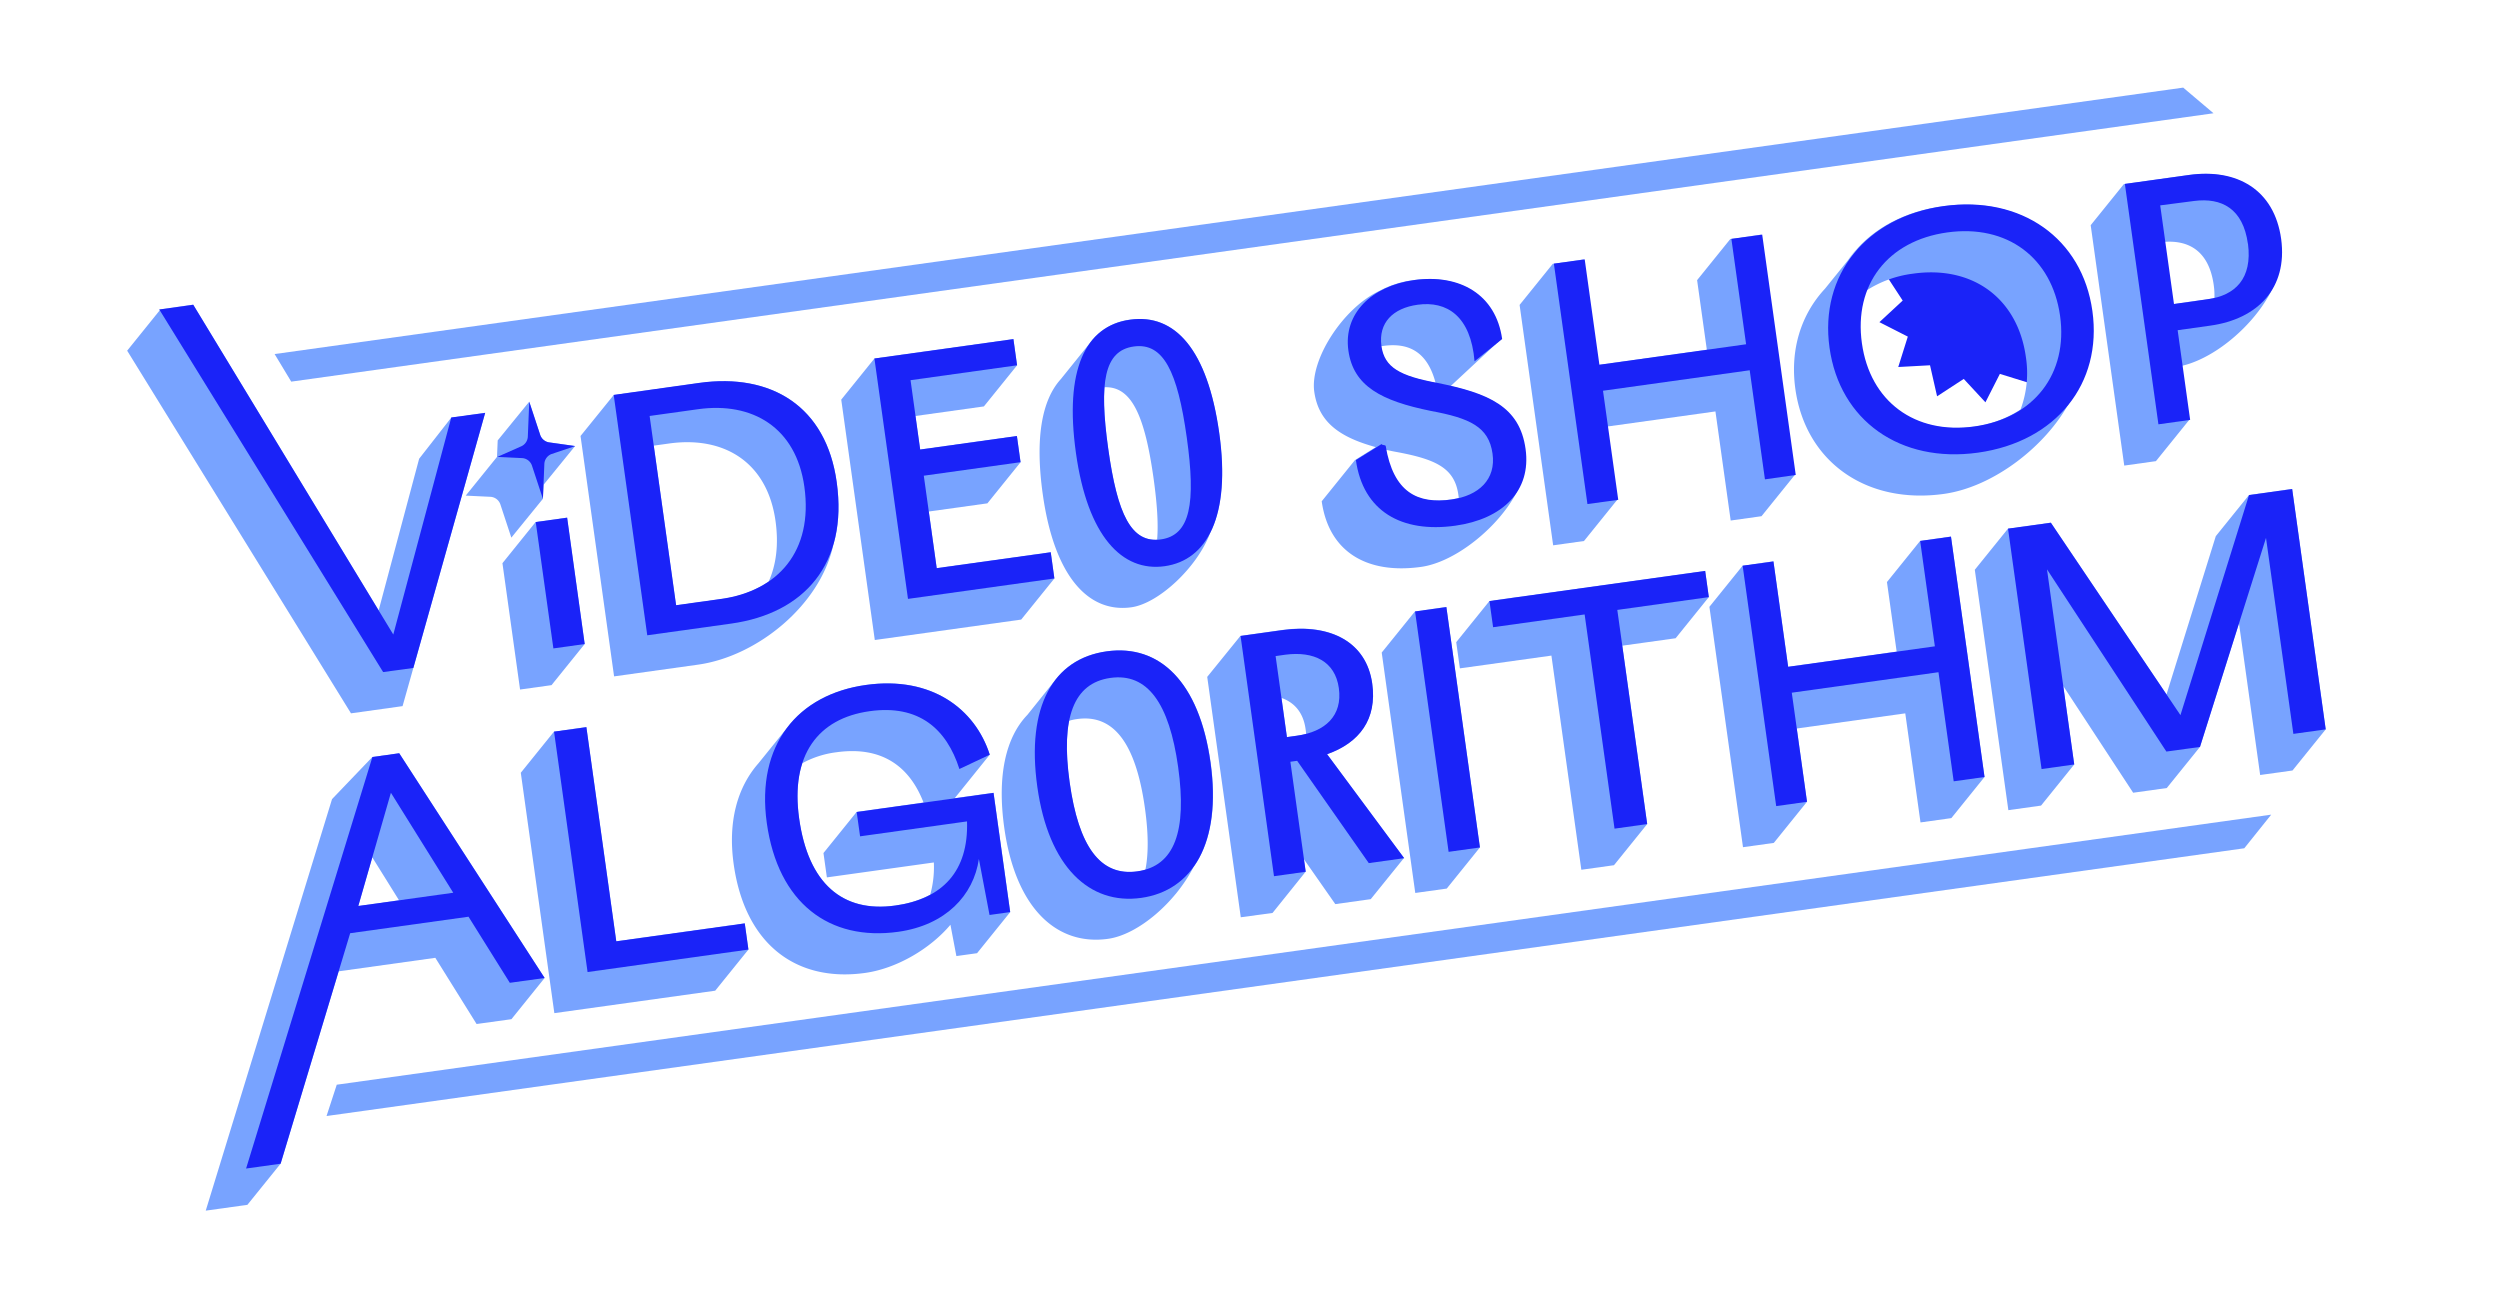 <svg xmlns="http://www.w3.org/2000/svg" viewBox="0 0 1037.84 535.51"><defs><style>.a{fill:#1a23f8;}.b{fill:#78a3ff;}</style></defs><path class="a" d="M789.88,124.78l-7.13-10.91.3-.24A39.71,39.71,0,0,1,795.33,107,40.3,40.3,0,0,1,848,139.7a39.62,39.62,0,0,1,.39,4.82l-6.26,1.42.71,13.19-12.62-3.92-6,11.8-9-9.71-11.07,7.22-2.93-12.88-13.19.72L792,139.74l-11.79-6Z"/><path class="b" d="M602.22,160.27l20.93-19.46c-2.59-18.55-17.61-27.14-36.55-24.5a40.14,40.14,0,0,0-14,4.48c-15.1,7.12-28.89,28.56-27,41.83,1.76,12.57,10.42,18.86,25.53,23l-8.66,5.4L548.69,208.1c3,21.24,19,30.34,41.24,27.24,19.7-2.75,45.67-28.9,43.24-46.3V189c0-.83-.13-1.68-.25-2.55C630.68,170.42,619.89,164.4,602.22,160.27Zm-28-16.66c10.65-1.48,18.34,2.45,21.74,15.32-15.23-2.87-21.61-6.39-22.91-15.14C573.46,143.72,573.84,143.67,574.26,143.61Zm27.93,63.78c-13.8,1.93-23.62-2.78-27.07-20.74,1.52.37,3.12.71,4.77,1,16.07,3,24,6.56,25.56,17.69.07.47.13.91.19,1.32A27.72,27.72,0,0,1,602.19,207.39Z"/><polygon class="b" points="731.1 97.44 745.03 197.24 731.26 214.3 718.47 216.09 712.14 170.8 667.09 177.09 671.34 207.52 657.57 224.59 644.77 226.38 630.84 126.58 644.61 109.52 657.41 107.73 663.52 151.49 708.57 145.2 704.53 116.3 718.31 99.23 731.1 97.44"/><path class="b" d="M767.11,108.05l4.26-5.27A45.46,45.46,0,0,0,767.11,108.05Z"/><path class="b" d="M806.41,85.63c-14.68,2.05-26.71,8.19-35,17.15l-4.26,5.27-9.52,11.79c-9.9,10.64-14.6,25.25-12.31,41.64,4.22,30.19,29.41,48.06,61.65,43.56,20.78-2.9,42.41-20,52-37.82v0c7.81-10.23,11.29-23.42,9.25-38C864,99,838.65,81.13,806.41,85.63ZM838.8,170a46.56,46.56,0,0,1-19.62,7.14c-24.69,3.45-43.32-10.38-46.7-34.57a43.43,43.43,0,0,1,2.2-21.87,46.29,46.29,0,0,1,19.48-7.09C819,110.1,837.61,123.94,841,148.12A43.2,43.2,0,0,1,838.8,170Z"/><path class="b" d="M908.43,72.69,881.7,76.42,867.92,93.49l13.93,99.79L895,191.44l13.78-17.07-3.14-22.47c19.4-4.35,43.83-29.72,41.23-49.31h0c-.06-1.08-.16-2.16-.31-3.27C943.72,78.72,928.14,69.93,908.43,72.69Zm10.86,51a25.49,25.49,0,0,1-3.13.61l-14.07,2-3.61-25.89c10.54-.77,18.59,4.12,20.52,17.93A29.75,29.75,0,0,1,919.29,123.69Z"/><polygon class="b" points="201.41 171.39 196.95 187.24 171.59 277.29 167.12 293.14 145.71 296.13 52.79 145.58 66.32 128.81 66.13 128.49 80.2 126.53 157.18 253.41 157.31 252.93 174 190.44 187.34 173.36 201.41 171.39"/><polygon class="b" points="436.2 229.26 437.71 240.14 423.93 257.21 363.16 265.69 349.23 165.9 363 148.83 420.71 140.78 422.23 151.65 408.45 168.72 380.03 172.69 381.98 186.62 422.15 181.01 423.67 191.89 409.9 208.96 385.57 212.35 388.86 235.87 436.2 229.26"/><path class="b" d="M290.33,159l-35.57,5L241,181l13.93,99.79,34.8-4.86c24.63-3.43,50.8-24.69,56.2-49.7,2.23-7.52,2.79-16.24,1.42-26.05C343,168.72,320.27,154.8,290.33,159Zm-18.94,26,6.41-.89c22.65-3.16,40.72,7.62,44.15,32.19,1.37,9.85.26,18.29-2.88,25.2a46.1,46.1,0,0,1-19.74,7.2l-18.68,2.61Z"/><polygon class="b" points="235.4 214.9 242.72 267.36 228.95 284.43 215.9 286.25 208.58 233.8 222.35 216.72 235.4 214.9"/><path class="b" d="M238.73,185.17l-13.08,16.08-.29,5.7v.15l-13.09,16.09-4.54-13.78a4.65,4.65,0,0,0-4-3.16l-10.4-.5,13-16.08.28-6.84,13.09-16.07,4.53,13.76c0,.11.08.21.13.32a4.42,4.42,0,0,0,.68,1.15,3.66,3.66,0,0,0,.72.7,4.45,4.45,0,0,0,2.44,1Z"/><path class="b" d="M224.25,180.52c0,.11.07.21.12.32-.05-.11-.09-.21-.13-.32l-4.53-13.76Z"/><path class="b" d="M224.37,180.84a4.72,4.72,0,0,0,.68,1.15A4.42,4.42,0,0,1,224.37,180.84Z"/><path class="b" d="M225.77,182.69a3.66,3.66,0,0,1-.72-.7A4.33,4.33,0,0,0,225.77,182.69Z"/><path class="b" d="M469.15,132.71a24.14,24.14,0,0,0-15.44,8.08l-1.13,1.4,0,.06-12.22,15.17c-7.87,8.68-10.72,24.48-7.48,47.68,4.83,34.54,19.17,49.49,36.83,47,11.22-1.57,27.4-16.55,32.73-31l0,0c4.66-9.26,6.24-23,3.68-41.34C501.29,145.18,487.83,130.1,469.15,132.71Zm11.21,91.36c-11.23.52-16.66-11.7-20.32-37.92-1.46-10.5-2-18.91-1.51-25.39,11.2-.47,16.71,11.74,20.37,37.91C480.36,209.16,480.92,217.58,480.36,224.07Z"/><path class="a" d="M201.41,171.39l-29.82,105.9L159.05,279,66.13,128.49l14.08-2,83.06,136.92,24.07-90.1Z"/><path class="a" d="M436.2,229.26l1.51,10.88-60.77,8.48L363,148.83l57.7-8.06,1.52,10.88L378,157.83l4,28.79L422.15,181l1.52,10.87-40.17,5.61,5.36,38.38Z"/><path class="a" d="M347.35,200.19c4.71,33.78-13.4,54.44-43.85,58.69l-34.8,4.85-13.93-99.79,35.56-5C320.27,154.8,343,168.72,347.35,200.19Zm-13.43,1.87c-3.43-24.56-21.5-35.34-44.15-32.18l-20.09,2.8,11,78.56,18.68-2.61C322.87,245.35,337.67,228.93,333.92,202.06Z"/><path class="a" d="M242.73,267.36l-13,1.82-7.33-52.46,13.05-1.82Z"/><path class="a" d="M219.12,181.24l.59-14.49,4.54,13.77a4.64,4.64,0,0,0,4,3.17l10.53,1.49-9.86,3.32a4.62,4.62,0,0,0-2.94,4.12l-.59,14.49-4.54-13.77a4.61,4.61,0,0,0-4-3.16l-10.39-.5,9.72-4.31A4.63,4.63,0,0,0,219.12,181.24Z"/><path class="a" d="M469.15,132.71c18.68-2.61,32.14,12.47,37,47s-5,52.87-22.67,55.34-32-12.49-36.82-47S450.47,135.31,469.15,132.71Zm-9.1,53.44c3.82,27.38,9.56,39.49,21.84,37.78s14.61-15,10.78-42.33-9.68-39.48-22-37.76S456.23,158.77,460.05,186.15Z"/><path class="a" d="M623.6,140.75,612.14,150c-1.57-18.83-11.51-25.18-23.66-23.49-10.24,1.43-16.3,7.5-15,17.09,1.25,9,7.74,12.49,23.41,15.39,21.06,4.23,34,9.73,36.43,27.39,2.43,17.4-9.5,29.11-29.21,31.86-22.26,3.1-38.27-6-41.23-27.25l10.68-6.66c.08.59,1.61.27,1.7.84,3.19,19.16,13.17,24.17,27.34,22.19,11.25-1.57,18.53-8.32,17-19.07-1.56-11.13-9.49-14.72-25.56-17.69-20.54-4.18-32.21-10.25-34.28-25.09-2.15-15.35,9.69-26.79,27.22-29.23C606,113.6,621,122.2,623.6,140.75Z"/><path class="a" d="M731.55,97.38l13.93,99.79L732.69,199l-6.33-45.29-60.9,8.5,6.33,45.29L659,209.25l-13.93-99.8,12.8-1.78,6.1,43.75,60.9-8.5-6.11-43.75Z"/><path class="a" d="M806.86,85.56c32.24-4.5,57.56,13.36,61.77,43.55s-15.11,54.28-47.48,58.8-57.43-13.37-61.65-43.56S774.75,90,806.86,85.56Zm-33.92,56.91c3.37,24.18,22,38,46.69,34.57s39-21.87,35.57-46-22-38-46.82-34.55S769.56,118.29,772.94,142.47Z"/><path class="a" d="M947,99.25c2.71,20.36-9.72,33.18-29.42,35.93l-13.56,1.9,5.19,37.23-13.17,1.84-13.93-99.8,26.73-3.73C928.59,69.87,944.16,78.65,947,99.25Zm-13.82,1.93c-2-14.58-10.9-19.22-22.31-17.75l-14.09,1.83,5.72,40.94,14.07-2C927.87,122.67,935.11,115.66,933.22,101.18Z"/><path class="b" d="M165.72,312.7l-11.14,1.56-16.74,17.48L85.41,502.58l17.29-2.41,13.78-17.07,24.11-79.87,40.13-5.61,17.13,27.48,14.46-2L226.09,406Zm-17,63.42,5.81-20.22,11.13,17.86Z"/><polygon class="b" points="309.17 383.33 310.69 394.2 296.91 411.27 230.13 420.59 216.2 320.8 229.97 303.73 243.41 301.86 255.82 390.77 309.17 383.33"/><path class="b" d="M326.51,302.41l2-2.52C327.82,300.69,327.15,301.54,326.51,302.41Z"/><path class="b" d="M439,281.13h0s0,0,0,0Z"/><path class="b" d="M443.82,299.19a18,18,0,0,0-6.25,3.15"/><path class="b" d="M475.49,361.05a32.64,32.64,0,0,1-1,3.93"/><path class="b" d="M459.42,270.4c-8.5,1.18-15.4,4.81-20.41,10.73h0s0,0,0,0a.1.1,0,0,0,0,0l-1.12,1.4a.72.72,0,0,0-.11.15l-11.27,14.08c-9,9.36-12.63,25.24-9.61,46.82,4.66,33.4,21.72,49.15,43.09,46.16,12.52-1.74,28-15.11,35.51-29.86h0c6.91-9.6,9.74-24.27,7.07-43.4C497.85,283.17,481.42,267.33,459.42,270.4Zm16.07,90.65a23.45,23.45,0,0,1-3.32.7c-15.48,2.16-24.42-10.42-28.13-37-1.44-10.34-1.55-18.85-.22-25.53a21.45,21.45,0,0,1,3.36-.72c15.35-2.14,24.41,10.43,28.12,37C476.75,345.85,476.83,354.37,475.49,361.05Z"/><path class="b" d="M550.87,313.06c13.43-4.74,20.81-14.5,18.74-29.35-2.38-17-17.06-25-37.4-22.17L514.94,264,501.16,281l13.93,99.79L528.27,379,542,361.9l-.73-5.25,13.06,18.68,14.71-2.06,13.78-17.06Zm-8.67-8.4a34.24,34.24,0,0,1-3.86.76l-4.1.58L532,289.74c5.41,1.91,9.09,6.14,10,13C542.11,303.37,542.17,304,542.2,304.66Z"/><polygon class="b" points="600.43 252.01 614.36 351.81 600.59 368.88 587.53 370.7 573.6 270.9 587.38 253.84 600.43 252.01"/><polygon class="b" points="707.87 237.02 709.38 247.89 695.61 264.96 673.46 268.05 683.8 342.11 670.02 359.18 656.47 361.07 644.05 272.16 606.05 277.46 604.53 266.59 618.31 249.52 707.87 237.02"/><polygon class="b" points="809.91 222.77 823.84 322.56 810.07 339.63 797.27 341.42 790.95 296.14 745.9 302.43 750.14 332.85 736.37 349.92 723.58 351.7 709.64 251.91 723.42 234.84 736.21 233.06 742.32 276.81 787.37 270.52 783.34 241.63 797.11 224.56 809.91 222.77"/><polygon class="b" points="951.54 203 965.48 302.79 951.7 319.86 938.27 321.73 929.48 258.77 913.28 310.08 899.5 327.14 885.55 329.09 856.53 284.79 861.08 317.36 847.31 334.43 833.74 336.33 819.81 236.53 833.59 219.46 851.37 216.98 899.39 288.29 919.86 222.57 933.64 205.5 951.54 203"/><path class="b" d="M410.88,313.3c-6-18.85-24-32.77-51.39-28.95-12.95,1.81-23.62,7.14-30.95,15.54l-2,2.52-.11.13-11.55,14.31c-8.74,9.94-12.78,24.16-10.31,41.84,4.64,33.27,25.91,49.21,54.57,45.21,13.23-1.85,27.12-10.12,35.42-20l2.47,13,8.58-1.19,13.77-17.07-6.91-49.52-16.14,2.25Zm-55.25,23.76-13.78,17.07,1.42,10.11,44.4-6.2a42.54,42.54,0,0,1-1.51,13.4,43.13,43.13,0,0,1-14.54,4.47c-21.88,3.06-36.1-9.18-39.87-36.16-1.25-8.92-.75-16.57,1.31-22.9a39.59,39.59,0,0,1,14.17-4.56c19-2.66,30.42,6,36.17,20.89Z"/><path class="a" d="M194.5,380.56l-49.13,6.85L116.49,483.1l-14.33,2L154.6,314.26l11.13-1.56L226.1,406l-14.46,2Zm-6.34-9.95L162.28,329.1l-13.53,47Z"/><path class="a" d="M309.18,383.33l1.52,10.87-66.78,9.33L230,303.73l13.43-1.87,12.41,88.91Z"/><path class="a" d="M419.36,378.64l-8.57,1.2-4.42-23.25c-2.19,15.17-13.9,27.5-33.48,30.23-28.65,4-49.92-11.94-54.57-45.2-4.53-32.5,12.91-53.33,41.18-57.27,27.38-3.83,45.37,10.1,51.39,28.95l-12.61,5.94c-5.33-16.74-16.92-26.86-37.26-24-21.5,3-32.93,18.29-29.26,44.52,3.76,27,18,39.23,39.87,36.17,19.7-2.75,30.48-14.3,29.82-34.94l-44.4,6.2-1.41-10.11,56.81-7.93Z"/><path class="a" d="M459.43,270.4c22-3.08,38.43,12.76,43.09,46.15s-7.44,53.22-28.8,56.2-38.44-12.77-43.1-46.16S437.29,273.49,459.43,270.4Zm-15.38,54.32c3.72,26.61,12.65,39.19,28.13,37S492.8,345,489.09,318.43s-12.77-39.17-28.13-37S440.34,298.11,444.05,324.72Z"/><path class="a" d="M538.49,315.84l-2.81.39,6.38,45.67-13.18,1.84L515,264l17.27-2.41c20.34-2.84,35,5.15,37.4,22.17,2.07,14.84-5.31,24.61-18.73,29.35l32,43.15-14.71,2.05ZM534.25,306l4.09-.57c11.78-1.64,19.07-8.27,17.46-19.78-1.55-11.13-10.36-15.38-22.15-13.87l-4.1.58Z"/><path class="a" d="M614.37,351.81l-13,1.82-13.93-99.79L600.44,252Z"/><path class="a" d="M709.4,247.89l-38,5.31,12.41,88.91L670.25,344l-12.41-88.92-38,5.3-1.52-10.87L707.88,237Z"/><path class="a" d="M809.92,222.77l13.93,99.79-12.8,1.79-6.32-45.29-60.9,8.5,6.33,45.29-12.8,1.79-13.93-99.8,12.79-1.78,6.11,43.75,60.9-8.5-6.11-43.75Z"/><path class="a" d="M951.56,203l13.93,99.79-13.43,1.87L940.7,223.3l-27.41,86.78L899.34,312l-49.56-75.64,11.31,81-13.56,1.9-13.93-99.8L851.38,217l53.8,79.88,28.47-91.36Z"/><polygon class="b" points="931.68 352.15 135.56 463.3 139.8 450.3 942.86 338.19 931.68 352.15"/><polygon class="b" points="918.91 47.02 120.9 158.43 114 146.98 906.32 36.37 918.91 47.02"/></svg>